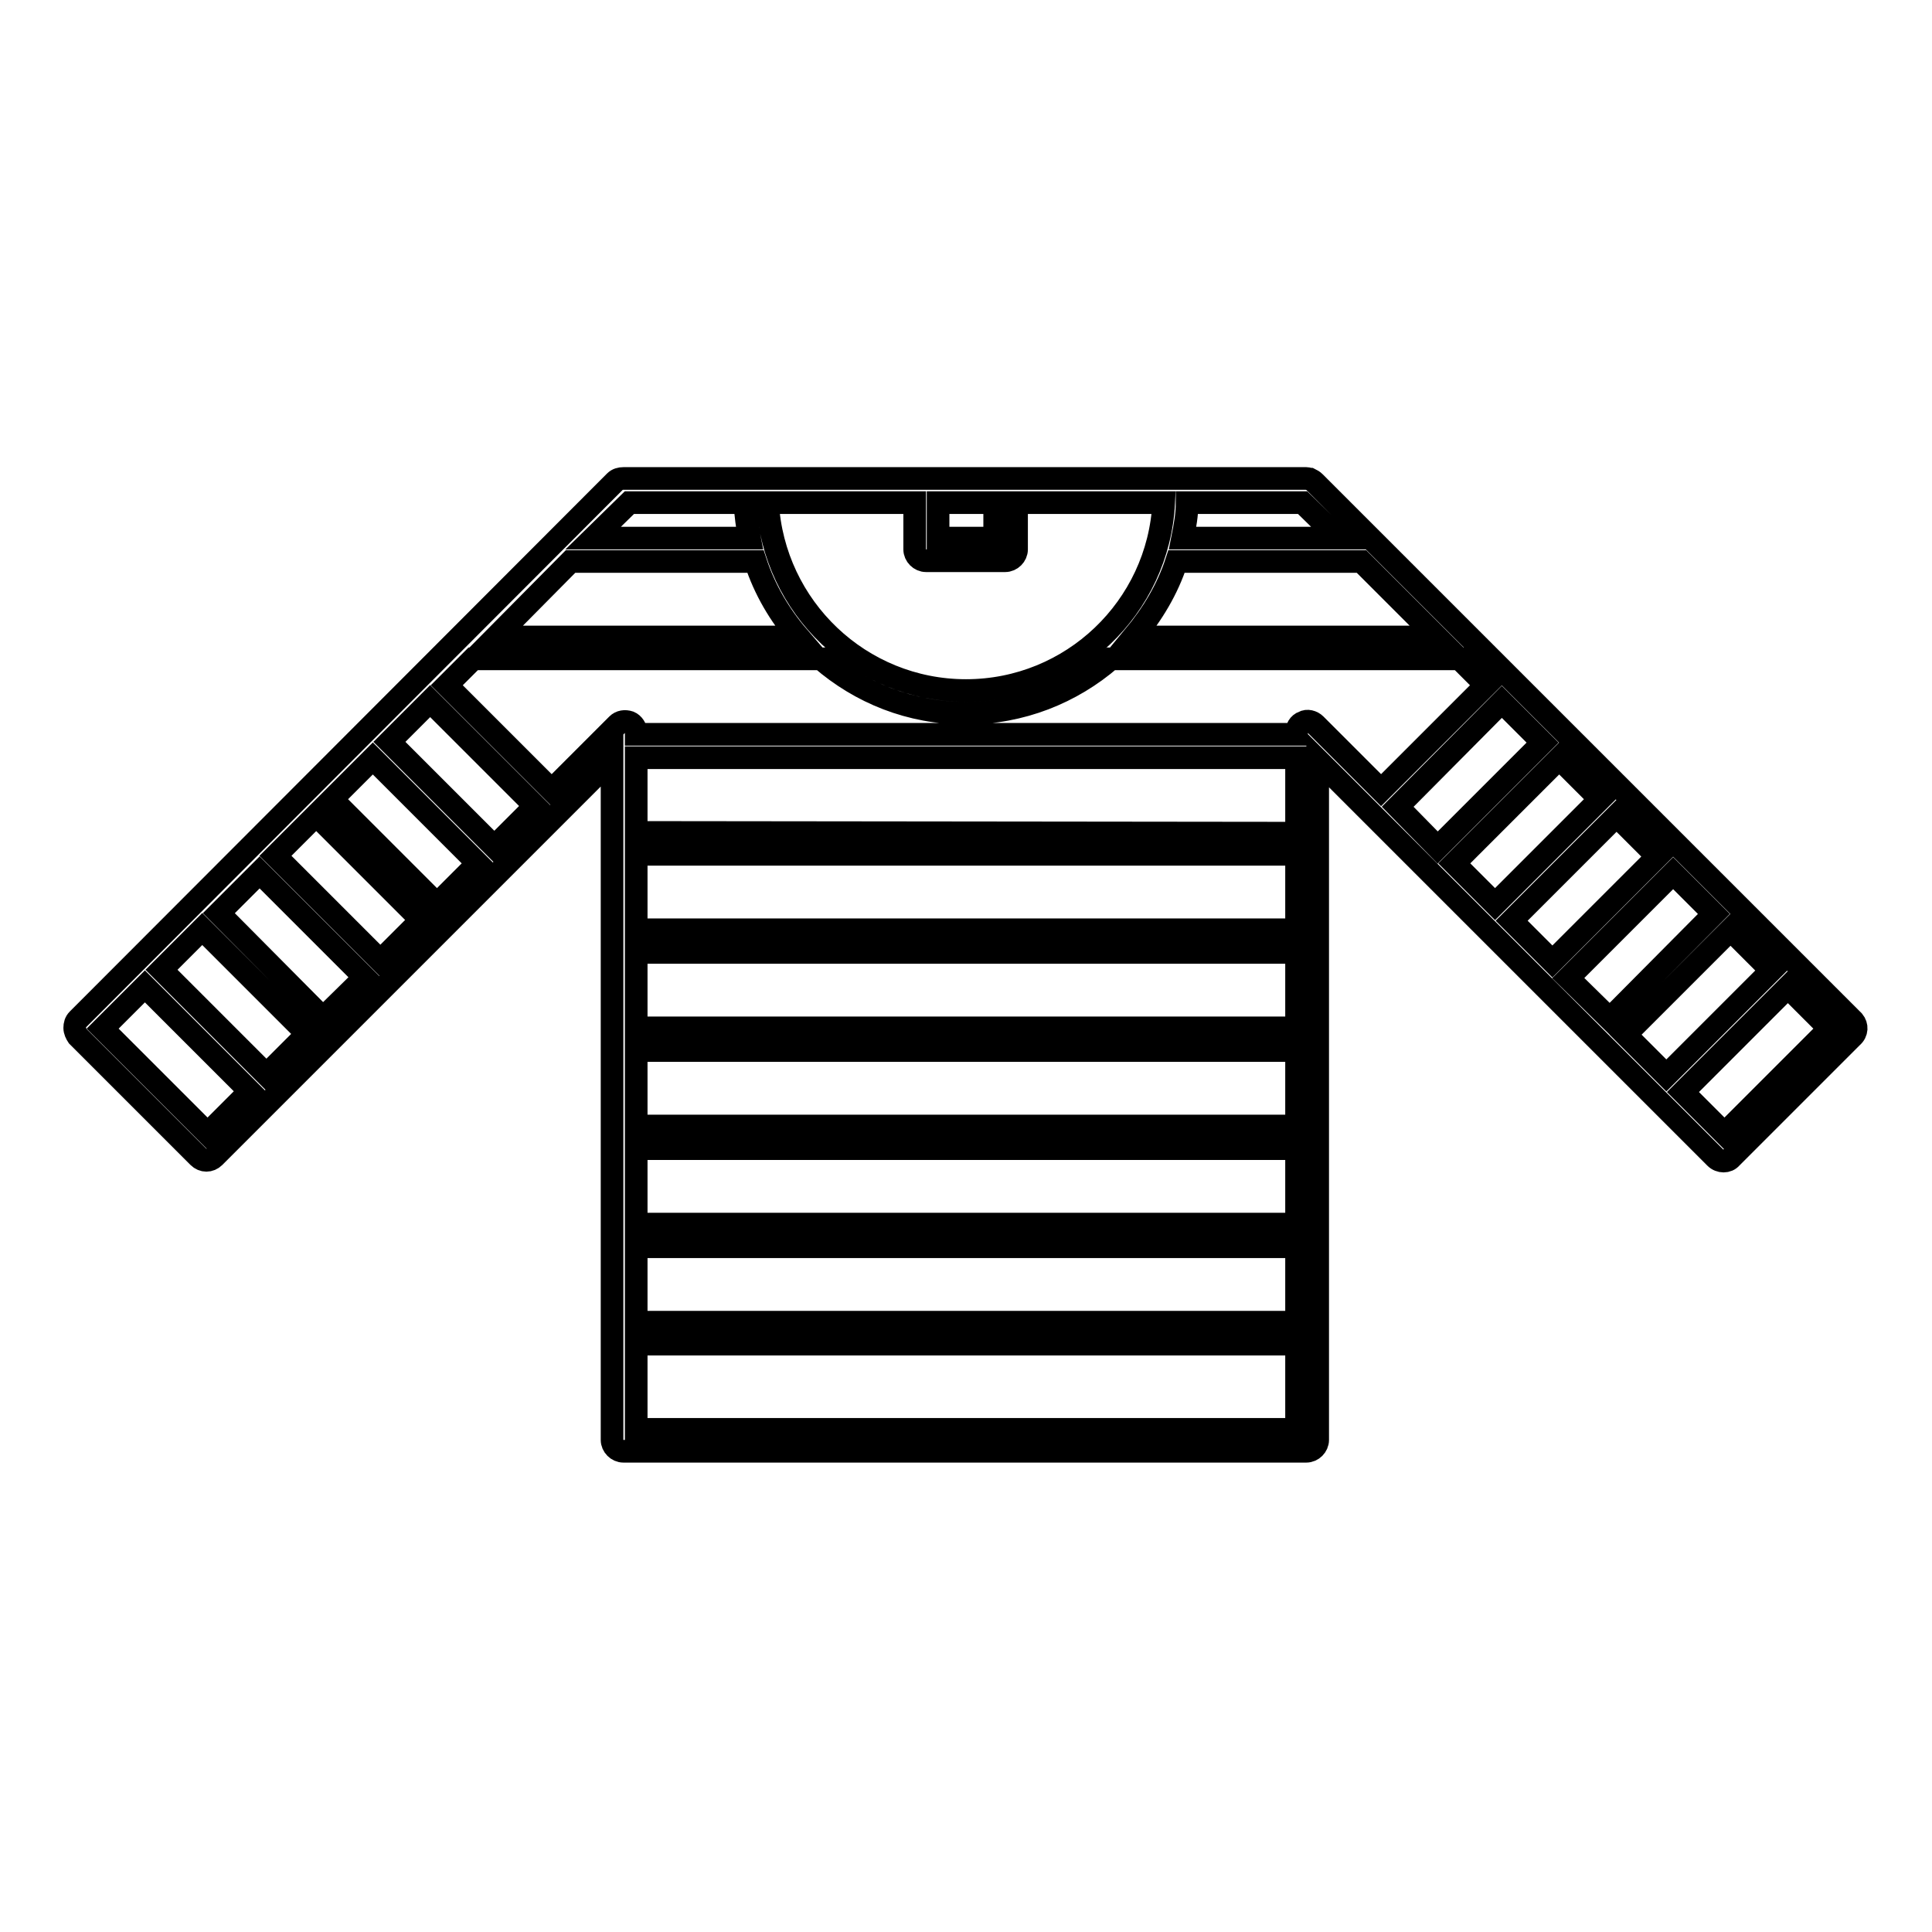<?xml version="1.0" encoding="utf-8"?>
<!-- Svg Vector Icons : http://www.onlinewebfonts.com/icon -->
<!DOCTYPE svg PUBLIC "-//W3C//DTD SVG 1.1//EN" "http://www.w3.org/Graphics/SVG/1.1/DTD/svg11.dtd">
<svg version="1.1" xmlns="http://www.w3.org/2000/svg" xmlns:xlink="http://www.w3.org/1999/xlink" x="0px" y="0px" viewBox="0 0 256 256" enable-background="new 0 0 256 256" xml:space="preserve">
<g><g><g><path stroke-width="3" fill-opacity="0" stroke="#000000"  d="M245.6,135.3l-7.7-7.7l0,0l0,0l-7.6-7.6l0,0l0,0l-7.6-7.6l0,0l0,0l-7.6-7.6l0,0l0,0l-40.9-40.9c-0.2-0.2-0.4-0.3-0.6-0.4c-0.1,0-0.3-0.1-0.5-0.1h-40h-10.5h-40c0,0,0,0,0,0c-0.4,0-0.8,0.1-1.1,0.4l-71.2,71.3c-0.3,0.3-0.4,0.7-0.4,1.1c0,0.4,0.2,0.8,0.4,1.1l16,16c0.6,0.6,1.5,0.6,2.1,0l52.7-52.7v90.2c0,0.8,0.7,1.5,1.5,1.5h90.5c0.8,0,1.5-0.7,1.5-1.5v-90.1l52.7,52.7c0.6,0.6,1.6,0.6,2.1,0l16-16C246.1,136.8,246.1,135.9,245.6,135.3z M215.4,137.1l13.9-13.9l5.4,5.4l-13.9,13.9L215.4,137.1z M207.8,129.6l13.9-13.9l5.4,5.4L213.3,135L207.8,129.6z M200.3,122l13.9-13.9l5.4,5.4l-13.9,13.9L200.3,122z M192.7,114.4l13.9-13.9l5.4,5.4l-13.9,13.9L192.7,114.4z M185.2,106.9L199,93l5.4,5.4l-13.9,13.9L185.2,106.9z M75.6,74.4h24.5c1.2,3.7,3.2,7.1,5.7,10H65.7L75.6,74.4z M101.7,66.6h19.5v6.2c0,0.8,0.7,1.5,1.5,1.5h10.5c0.8,0,1.5-0.7,1.5-1.5v-6.2h19.5C153.5,80.5,142,91.5,128,91.5C114,91.5,102.5,80.5,101.7,66.6z M155.9,74.4h24.5l10,10h-40.2C152.7,81.4,154.7,78.1,155.9,74.4z M177.4,71.3h-20.7c0.3-1.5,0.6-3.1,0.6-4.7h15.3L177.4,71.3z M131.8,66.6v4.7h-7.5v-4.7H131.8z M83.4,66.6h15.3c0.1,1.6,0.3,3.2,0.6,4.7H78.6L83.4,66.6z M65.5,112.2L51.6,98.3l5.4-5.4l13.9,13.9L65.5,112.2z M57.9,119.8l-13.9-13.9l5.4-5.4l13.9,13.9L57.9,119.8z M50.4,127.3l-13.9-13.9l5.4-5.4l13.9,13.9L50.4,127.3z M42.8,134.9L29,121l5.4-5.4l13.9,13.9L42.8,134.9z M35.3,142.4l-13.9-13.9l5.4-5.4L40.7,137L35.3,142.4z M27.5,150.2l-13.9-13.9l5.6-5.6l13.9,13.9L27.5,150.2z M73.1,104.7L59.2,90.8l3.5-3.5c0.1,0,0.2,0,0.3,0h45.8c5.2,4.5,11.8,7.2,19.2,7.2c7.3,0,14-2.7,19.2-7.2h46.2l3.5,3.5L183,104.7l-8.7-8.7c-0.4-0.4-1.1-0.6-1.6-0.3c-0.6,0.2-0.9,0.8-0.9,1.4v0.2H84.3v-0.2c0-0.6-0.4-1.2-0.9-1.4c-0.6-0.2-1.2-0.1-1.6,0.3L73.1,104.7z M84.3,149.2v-10h87.5v10H84.3z M171.8,152.2v10H84.3v-10H171.8z M84.3,136.2v-10h87.5v10H84.3z M84.3,123.2v-10h87.5v10H84.3z M84.3,110.3v-9.9h87.5v10L84.3,110.3L84.3,110.3z M84.3,165.2h87.5v10H84.3V165.2z M84.3,189.4v-11.3h87.5v11.3H84.3z M228.5,150.2l-5.5-5.5l13.9-13.9l5.5,5.5L228.5,150.2z"/></g><g></g><g></g><g></g><g></g><g></g><g></g><g></g><g></g><g></g><g></g><g></g><g></g><g></g><g></g><g></g></g></g>
</svg>